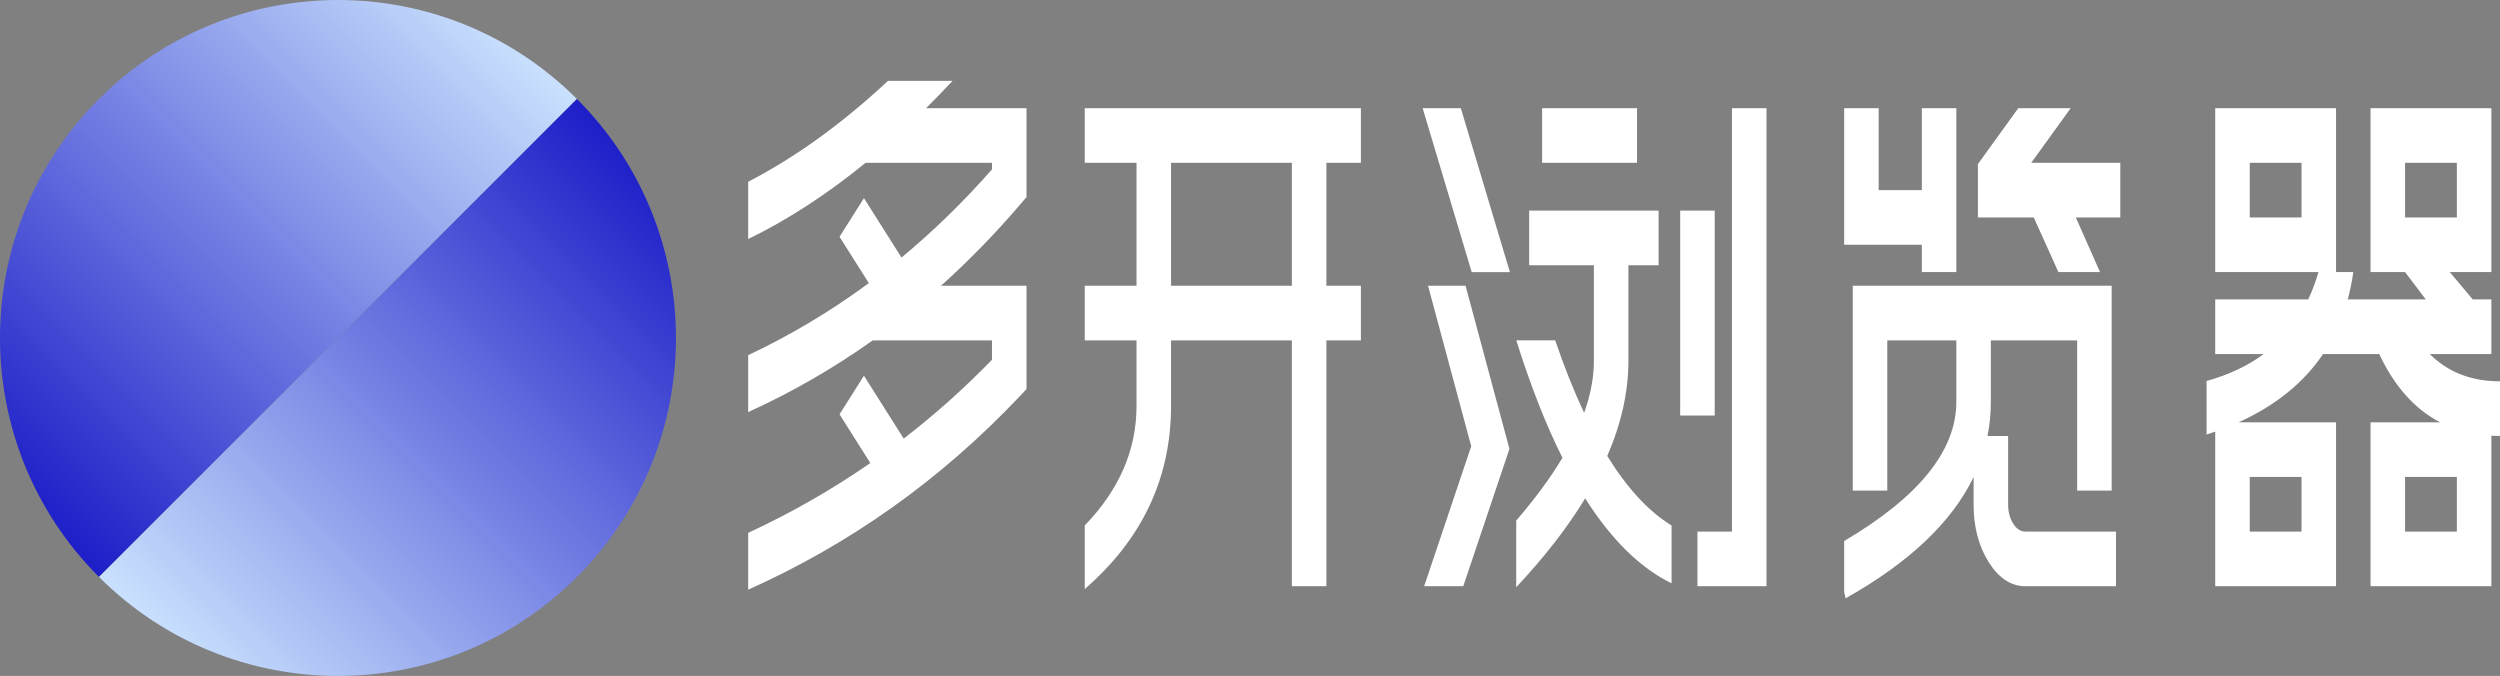 <svg xmlns="http://www.w3.org/2000/svg" xmlns:xlink="http://www.w3.org/1999/xlink" fill="none" version="1.1" width="773" height="209" viewBox="0 0 773 209"><rect x="0" y="0" width="773" height="209" fill="#808080" stroke="none"/><defs><linearGradient x1="-0.036" y1="0.793" x2="0.793" y2="-0.036" id="master_svg0_88_5583"><stop offset="0%" stop-color="#1818C6" stop-opacity="1"/><stop offset="100%" stop-color="#CFE7FF" stop-opacity="1"/></linearGradient><linearGradient x1="1.036" y1="0.207" x2="0.207" y2="1.036" id="master_svg1_88_5580"><stop offset="0%" stop-color="#1818C6" stop-opacity="1"/><stop offset="100%" stop-color="#CFE7FF" stop-opacity="1"/></linearGradient></defs><g><g><path d="M231.34,73.911Q249.651,65.003,267.634,50.343L306.718,50.343L306.718,52.378Q293.503,67.41,278.74,79.634L267.133,61.263L259.586,73.208L268.639,87.536Q268.083,87.946,267.525,88.353L267.361,88.353L267.361,88.472Q250.306,100.877,231.34,109.816L231.34,127.415Q251.611,118.219,269.842,105.245L306.718,105.245L306.718,111.251Q293.809,124.527,279.426,135.622L267.133,116.165L259.586,128.11L269.103,143.173Q251.275,155.525,231.34,164.756L231.34,182.335Q278.77,161.075,315.015,122.831L317.391,120.324L317.391,88.353L290.944,88.353Q303.652,76.969,315.221,63.478L317.391,60.946L317.391,33.45L286.337,33.45Q290.442,29.379,294.529,25.002L274.569,25.002Q253.162,44.938,231.34,56.192L231.34,73.911ZM611.569,50.736L624.051,33.449L640.259,33.449L628.059,50.345L655.596,50.345L655.596,67.238L641.842,67.238L649.324,84.128L636.459,84.128L628.836,67.238L611.569,67.238L611.569,50.736ZM410.115,50.343L420.788,50.343L420.788,33.45L335.403,33.45L335.403,50.343L399.442,50.343L399.442,88.353L362.085,88.353L362.085,50.345L351.412,50.345L351.412,88.353L335.403,88.353L335.403,105.245L351.412,105.245L351.412,125.503Q351.412,145.926,335.403,162.471L335.403,182.131Q362.085,158.965,362.085,125.503L362.085,105.245L399.442,105.245L399.442,181.263L410.115,181.263L410.115,105.245L420.788,105.245L420.788,88.353L410.115,88.353L410.115,50.343ZM476.822,50.343L506.173,50.343L506.173,33.45L476.822,33.45L476.822,50.343ZM535.524,164.369L524.85,164.369L524.85,181.262L546.197,181.262L546.197,33.45L535.524,33.45L535.524,164.369ZM594.226,58.789L594.226,33.45L604.899,33.45L604.899,84.129L594.226,84.129L594.226,75.682L570.211,75.682L570.211,33.45L580.884,33.45L580.884,58.789L594.226,58.789ZM684.947,33.45L722.303,33.45L722.303,84.129L684.947,84.129L684.947,33.45ZM732.976,33.45L770.332,33.45L770.332,84.129L732.976,84.129L732.976,33.45ZM455.049,84.134L439.882,33.454L451.692,33.454L466.859,84.134L455.049,84.134ZM695.62,50.343L695.62,67.236L711.63,67.236L711.63,50.343L695.62,50.343ZM743.649,50.343L743.649,67.236L759.659,67.236L759.659,50.343L743.649,50.343ZM472.819,82.019L492.831,82.019L492.831,111.578Q492.831,119.221,489.813,127.649Q485.12,117.684,480.861,105.234L468.842,105.234Q475.4,126.149,483.104,141.554Q477.548,150.839,468.817,160.952L468.817,181.569Q481.97,167.543,490.136,154.09Q502.245,173.217,516.848,180.36L516.848,162.482Q506.174,155.925,496.966,140.985Q503.504,125.906,503.504,111.578L503.504,82.019L512.843,82.019L512.843,65.126L472.819,65.126L472.819,82.019ZM519.514,65.126L519.514,128.474L530.187,128.474L530.187,65.126L519.514,65.126ZM682.278,134.362L682.278,117.799Q692.502,114.969,699.939,109.468L684.947,109.468L684.947,92.575L713.701,92.575Q715.573,88.628,716.869,84.13L727.639,84.13Q727.022,88.522,725.923,92.575L735.632,92.575L735.647,92.565L741.56,92.565L741.563,92.575L750.052,92.575L743.649,84.13L757.479,84.13L764.558,92.575L770.332,92.575L770.332,109.468L751.287,109.468Q759.708,117.905,773,117.905L773,134.798Q771.647,134.798,770.332,134.726L770.332,181.261L732.976,181.261L732.976,130.583L754.497,130.583Q742.704,124.465,735.659,109.468L718.294,109.468Q709.255,122.854,692.155,130.583L722.303,130.583L722.303,181.261L684.947,181.261L684.947,133.464Q683.632,133.927,682.278,134.362ZM642.254,151.7L642.254,105.245L615.571,105.245L615.571,124.249Q615.571,129.646,614.535,134.806L620.908,134.806L620.908,155.922Q620.908,159.42,622.471,161.894Q624.034,164.368,626.245,164.368L654.262,164.368L654.262,181.261L626.245,181.261Q619.613,181.261,614.924,173.839Q610.235,166.418,610.235,155.922L610.235,147.517Q600.091,168.471,570.661,184.999L570.211,182.99L570.211,167.285Q604.898,146.852,604.898,124.249L604.898,105.245L583.552,105.245L583.552,151.7L572.879,151.7L572.879,88.353L652.928,88.353L652.928,151.7L642.254,151.7ZM441.553,88.353L453.153,88.353L466.719,138.792L452.438,181.263L440.347,181.263L454.901,137.982L441.553,88.353ZM695.62,147.476L695.62,164.369L711.63,164.369L711.63,147.476L695.62,147.476ZM743.649,147.476L743.649,164.369L759.659,164.369L759.659,147.476L743.649,147.476Z" fill-rule="evenodd" fill="#FFFFFF" fill-opacity="1"/></g><g><g><path d="M30.607,178.394C-10.202,137.585,-10.202,71.415,30.607,30.607C71.415,-10.202,137.585,-10.202,178.393,30.607" fill="url(#master_svg0_88_5583)" fill-opacity="1" style="mix-blend-mode:passthrough"/></g><g><path d="M178.394,30.606C219.203,71.415,219.203,137.584,178.394,178.393C137.585,219.202,71.415,219.202,30.607,178.393" fill="url(#master_svg1_88_5580)" fill-opacity="1" style="mix-blend-mode:passthrough"/></g></g></g></svg>